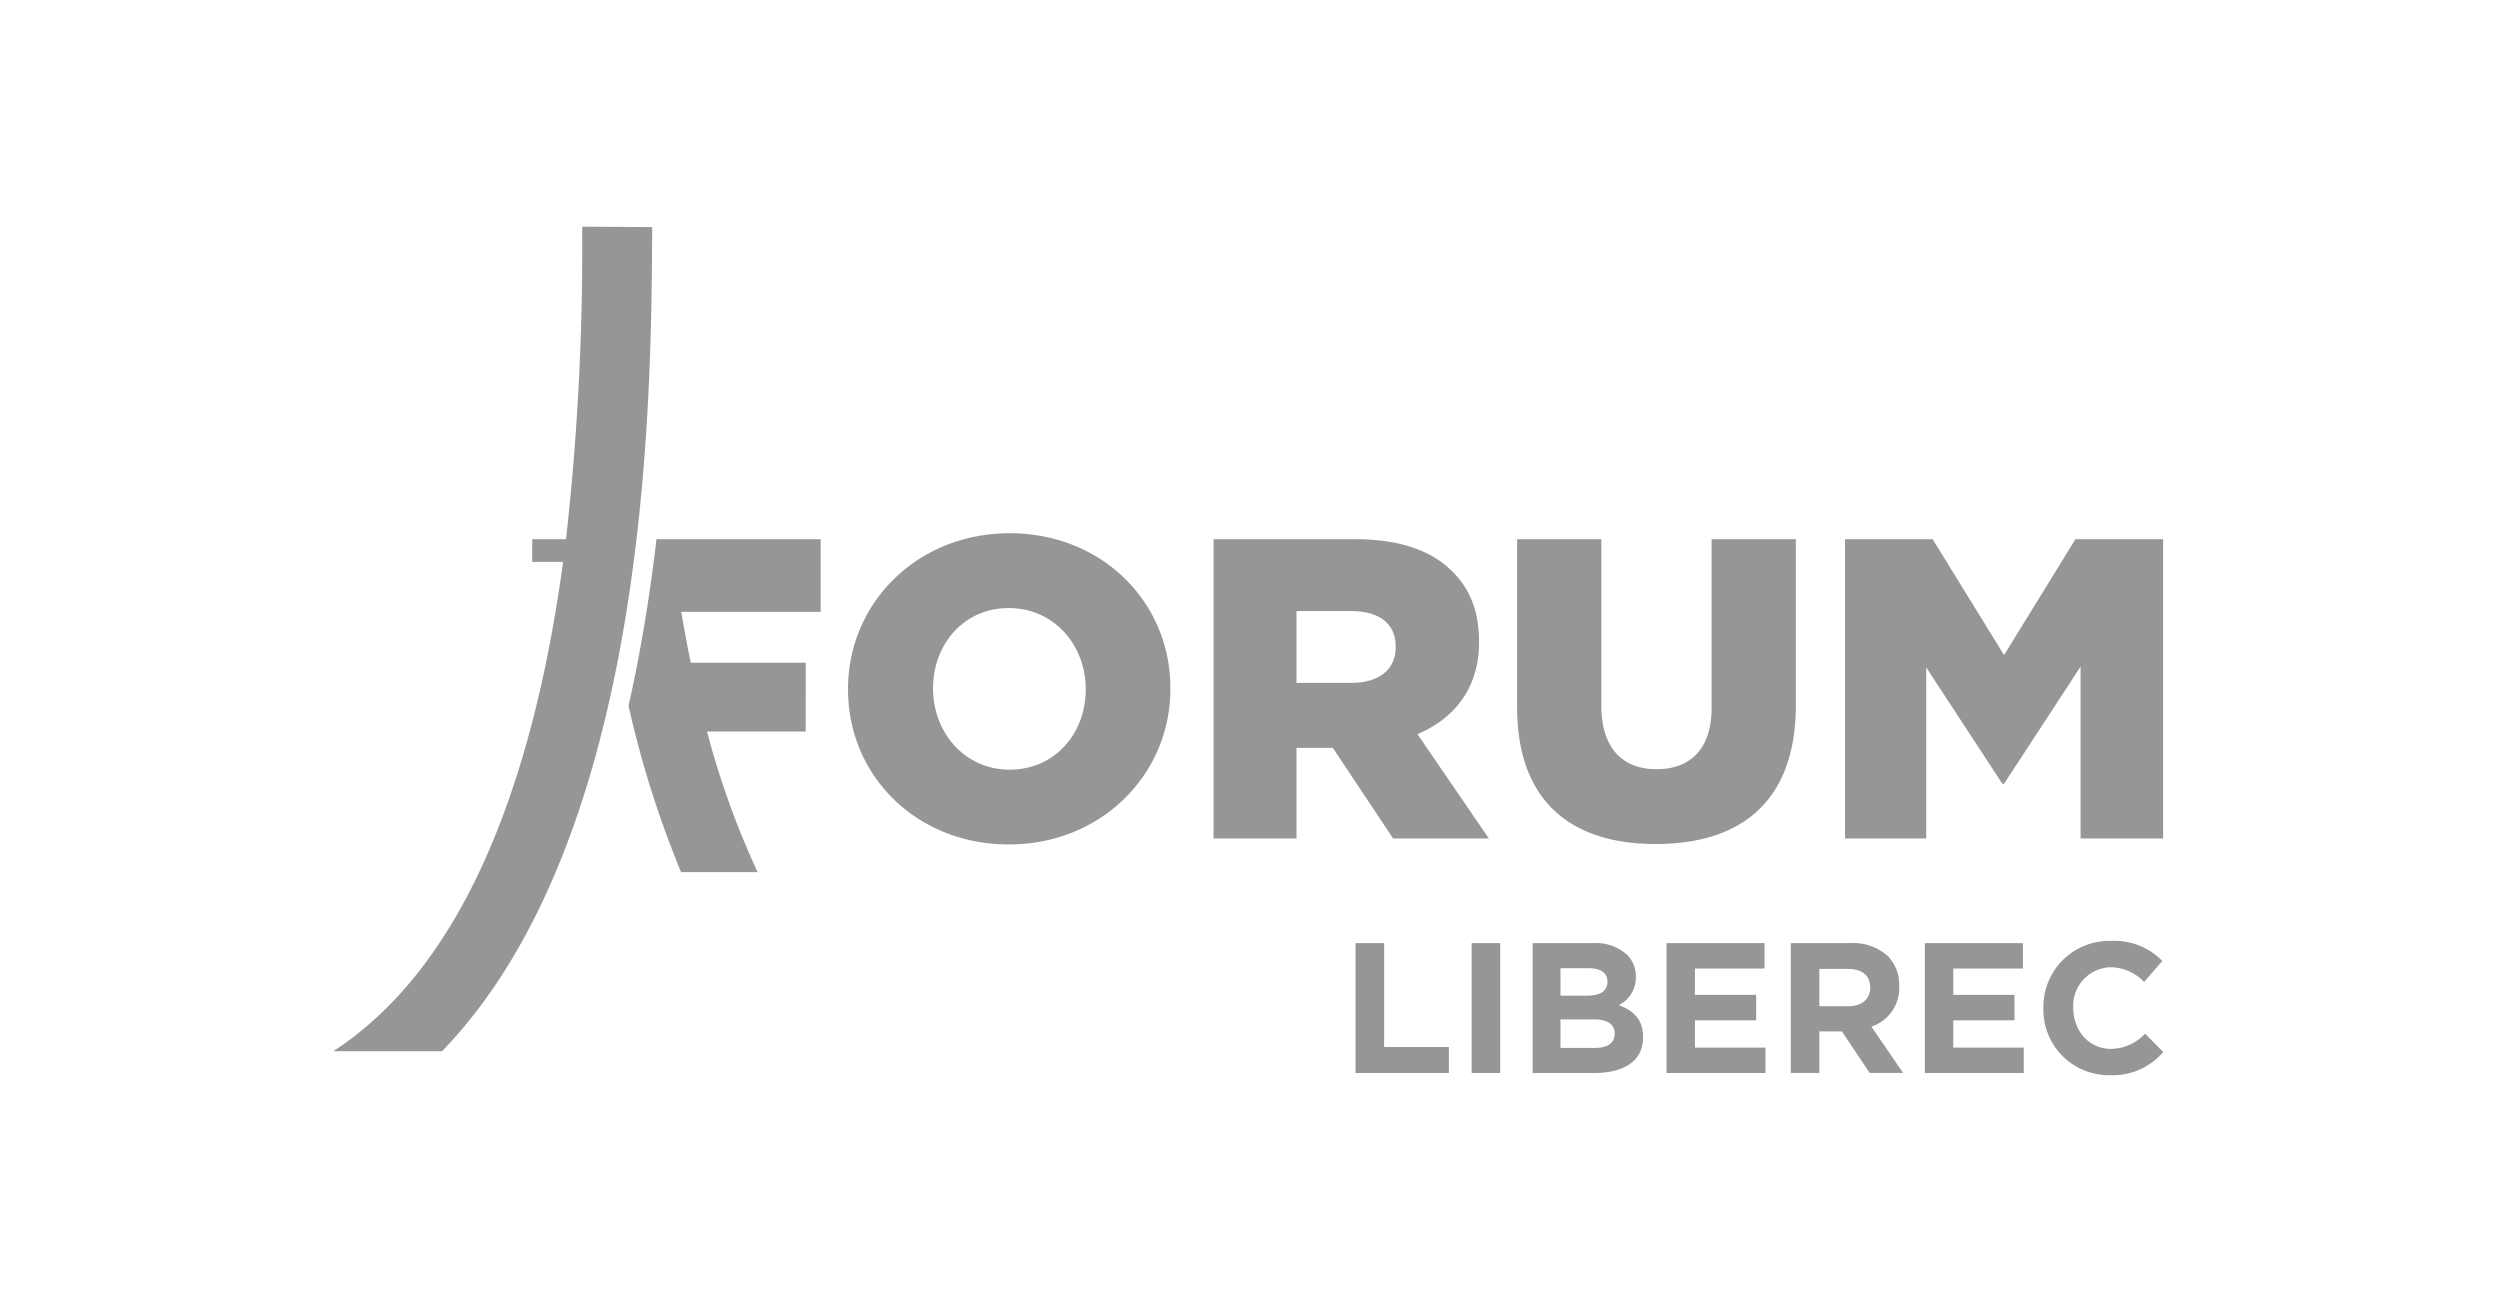 <svg xmlns="http://www.w3.org/2000/svg" width="375" height="195" viewBox="0 0 375 195">
  <g id="logo-forumliberec" transform="translate(58 26)">
    <rect id="Rectangle_29" data-name="Rectangle 29" width="375" height="195" transform="translate(-58 -26)" fill="none"/>
    <g id="Group_1041" data-name="Group 1041" transform="translate(-8 8)">
      <path id="Path_70" data-name="Path 70" d="M72.72,71.447H96.752v10.9h-20.9c.355,2.1.729,4.214,1.15,6.325.089.441.18.872.269,1.307h17.24V100.3h-14.8A125.748,125.748,0,0,0,87.3,121.389H75.819a151.785,151.785,0,0,1-7.886-24.972c.38-1.679.746-3.379,1.094-5.113,1.337-6.71,2.341-13.4,3.1-19.862h.6Zm225.4,0v44.889H285.742V90.559l-11.478,17.57h-.257L262.592,90.686v25.65H250.408V71.447h13.145l10.711,17.379,10.708-17.379Zm-67.721,0h12.632V96.328c0,14.492-8.272,20.842-21.033,20.842s-20.776-6.477-20.776-20.521v-25.2h12.634V96.393c0,6.477,3.269,9.555,8.271,9.555S230.4,103,230.4,96.714V71.447ZM183.006,87.672c0,3.27-2.436,5.323-6.669,5.323h-8.208V82.222h8.143c4.169,0,6.734,1.8,6.734,5.323Zm12.505-.768v-.13c0-4.426-1.347-7.888-3.976-10.453-3.015-3.079-7.76-4.875-14.623-4.875H155.688v44.889h12.441V102.742h5.45l9.042,13.594h14.364L186.276,100.69c5.579-2.373,9.235-6.925,9.235-13.786m-59,7.116c0,6.477-4.553,11.994-11.413,11.994-6.8,0-11.48-5.644-11.48-12.122v-.127c0-6.477,4.553-11.99,11.35-11.99,6.863,0,11.543,5.642,11.543,12.118ZM125.1,70.55c-13.852,0-24.24,10.453-24.24,23.341v.128c0,12.892,10.26,23.215,24.11,23.215s24.242-10.453,24.242-23.344v-.127c0-12.89-10.26-23.214-24.112-23.214" transform="translate(-23.655 -24.566)" fill="#969696"/>
      <path id="Path_71" data-name="Path 71" d="M37.336,0,37.33,1.182a389.149,389.149,0,0,1-2.429,45.7H29.83v3.393h4.636c-.621,4.563-1.378,9.2-2.3,13.834C26.285,93.581,15.464,113.622,0,123.68H16.314c12.278-12.724,21.048-32,26.141-57.52,5.138-25.76,5.286-51.233,5.367-64.918L47.829.065Z" fill="#969696"/>
      <g id="Group_1040" data-name="Group 1040" transform="translate(153.331 107.134)">
        <path id="Path_72" data-name="Path 72" d="M235.248,164.882h4.286v15.586h9.713v3.9h-14V164.882Z" transform="translate(-235.247 -164.548)" fill="#969696"/>
        <path id="Path_73" data-name="Path 73" d="M261.966,164.882h4.285v19.481h-4.285Z" transform="translate(-244.551 -164.548)" fill="#969696"/>
        <path id="Path_74" data-name="Path 74" d="M276.006,164.882h9.045a7.033,7.033,0,0,1,5.093,1.725,4.468,4.468,0,0,1,1.336,3.312v.055a4.531,4.531,0,0,1-2.561,4.2c2.255.863,3.646,2.171,3.646,4.787v.056c0,3.562-2.894,5.343-7.292,5.343h-9.268V164.882Zm11.216,5.761c0-1.281-1-2-2.811-2H280.18v4.119h3.952c1.893,0,3.089-.612,3.089-2.06v-.055Zm-2.086,5.677H280.18v4.286h5.093c1.891,0,3.033-.668,3.033-2.116v-.055c0-1.308-.972-2.115-3.171-2.115Z" transform="translate(-249.439 -164.548)" fill="#969696"/>
        <path id="Path_75" data-name="Path 75" d="M306.818,164.882h14.7v3.812H311.076v3.952h9.184v3.813h-9.184v4.091h10.577v3.813H306.818Z" transform="translate(-260.169 -164.548)" fill="#969696"/>
        <path id="Path_76" data-name="Path 76" d="M335.412,164.882h8.906A7.762,7.762,0,0,1,350,166.858a6.116,6.116,0,0,1,1.671,4.453v.055A6.05,6.05,0,0,1,347.5,177.4l4.76,6.958h-5.01l-4.175-6.234H339.7v6.234h-4.286V164.882Zm8.628,9.462c2.087,0,3.284-1.113,3.284-2.756v-.055c0-1.837-1.28-2.784-3.368-2.784H339.7v5.594h4.342Z" transform="translate(-270.126 -164.548)" fill="#969696"/>
        <path id="Path_77" data-name="Path 77" d="M366.271,164.882h14.7v3.812H370.528v3.952h9.185v3.813h-9.185v4.091H381.1v3.813H366.271Z" transform="translate(-280.871 -164.548)" fill="#969696"/>
        <path id="Path_78" data-name="Path 78" d="M393.541,174.5v-.056A9.9,9.9,0,0,1,403.7,164.369a10.049,10.049,0,0,1,7.681,3.006l-2.727,3.144a7.194,7.194,0,0,0-4.982-2.2,5.773,5.773,0,0,0-5.65,6.068v.055c0,3.34,2.311,6.123,5.65,6.123a7.03,7.03,0,0,0,5.121-2.283l2.728,2.756a9.958,9.958,0,0,1-7.988,3.479,9.833,9.833,0,0,1-9.992-10.017Z" transform="translate(-290.367 -164.369)" fill="#969696"/>
      </g>
    </g>
  </g>
</svg>
